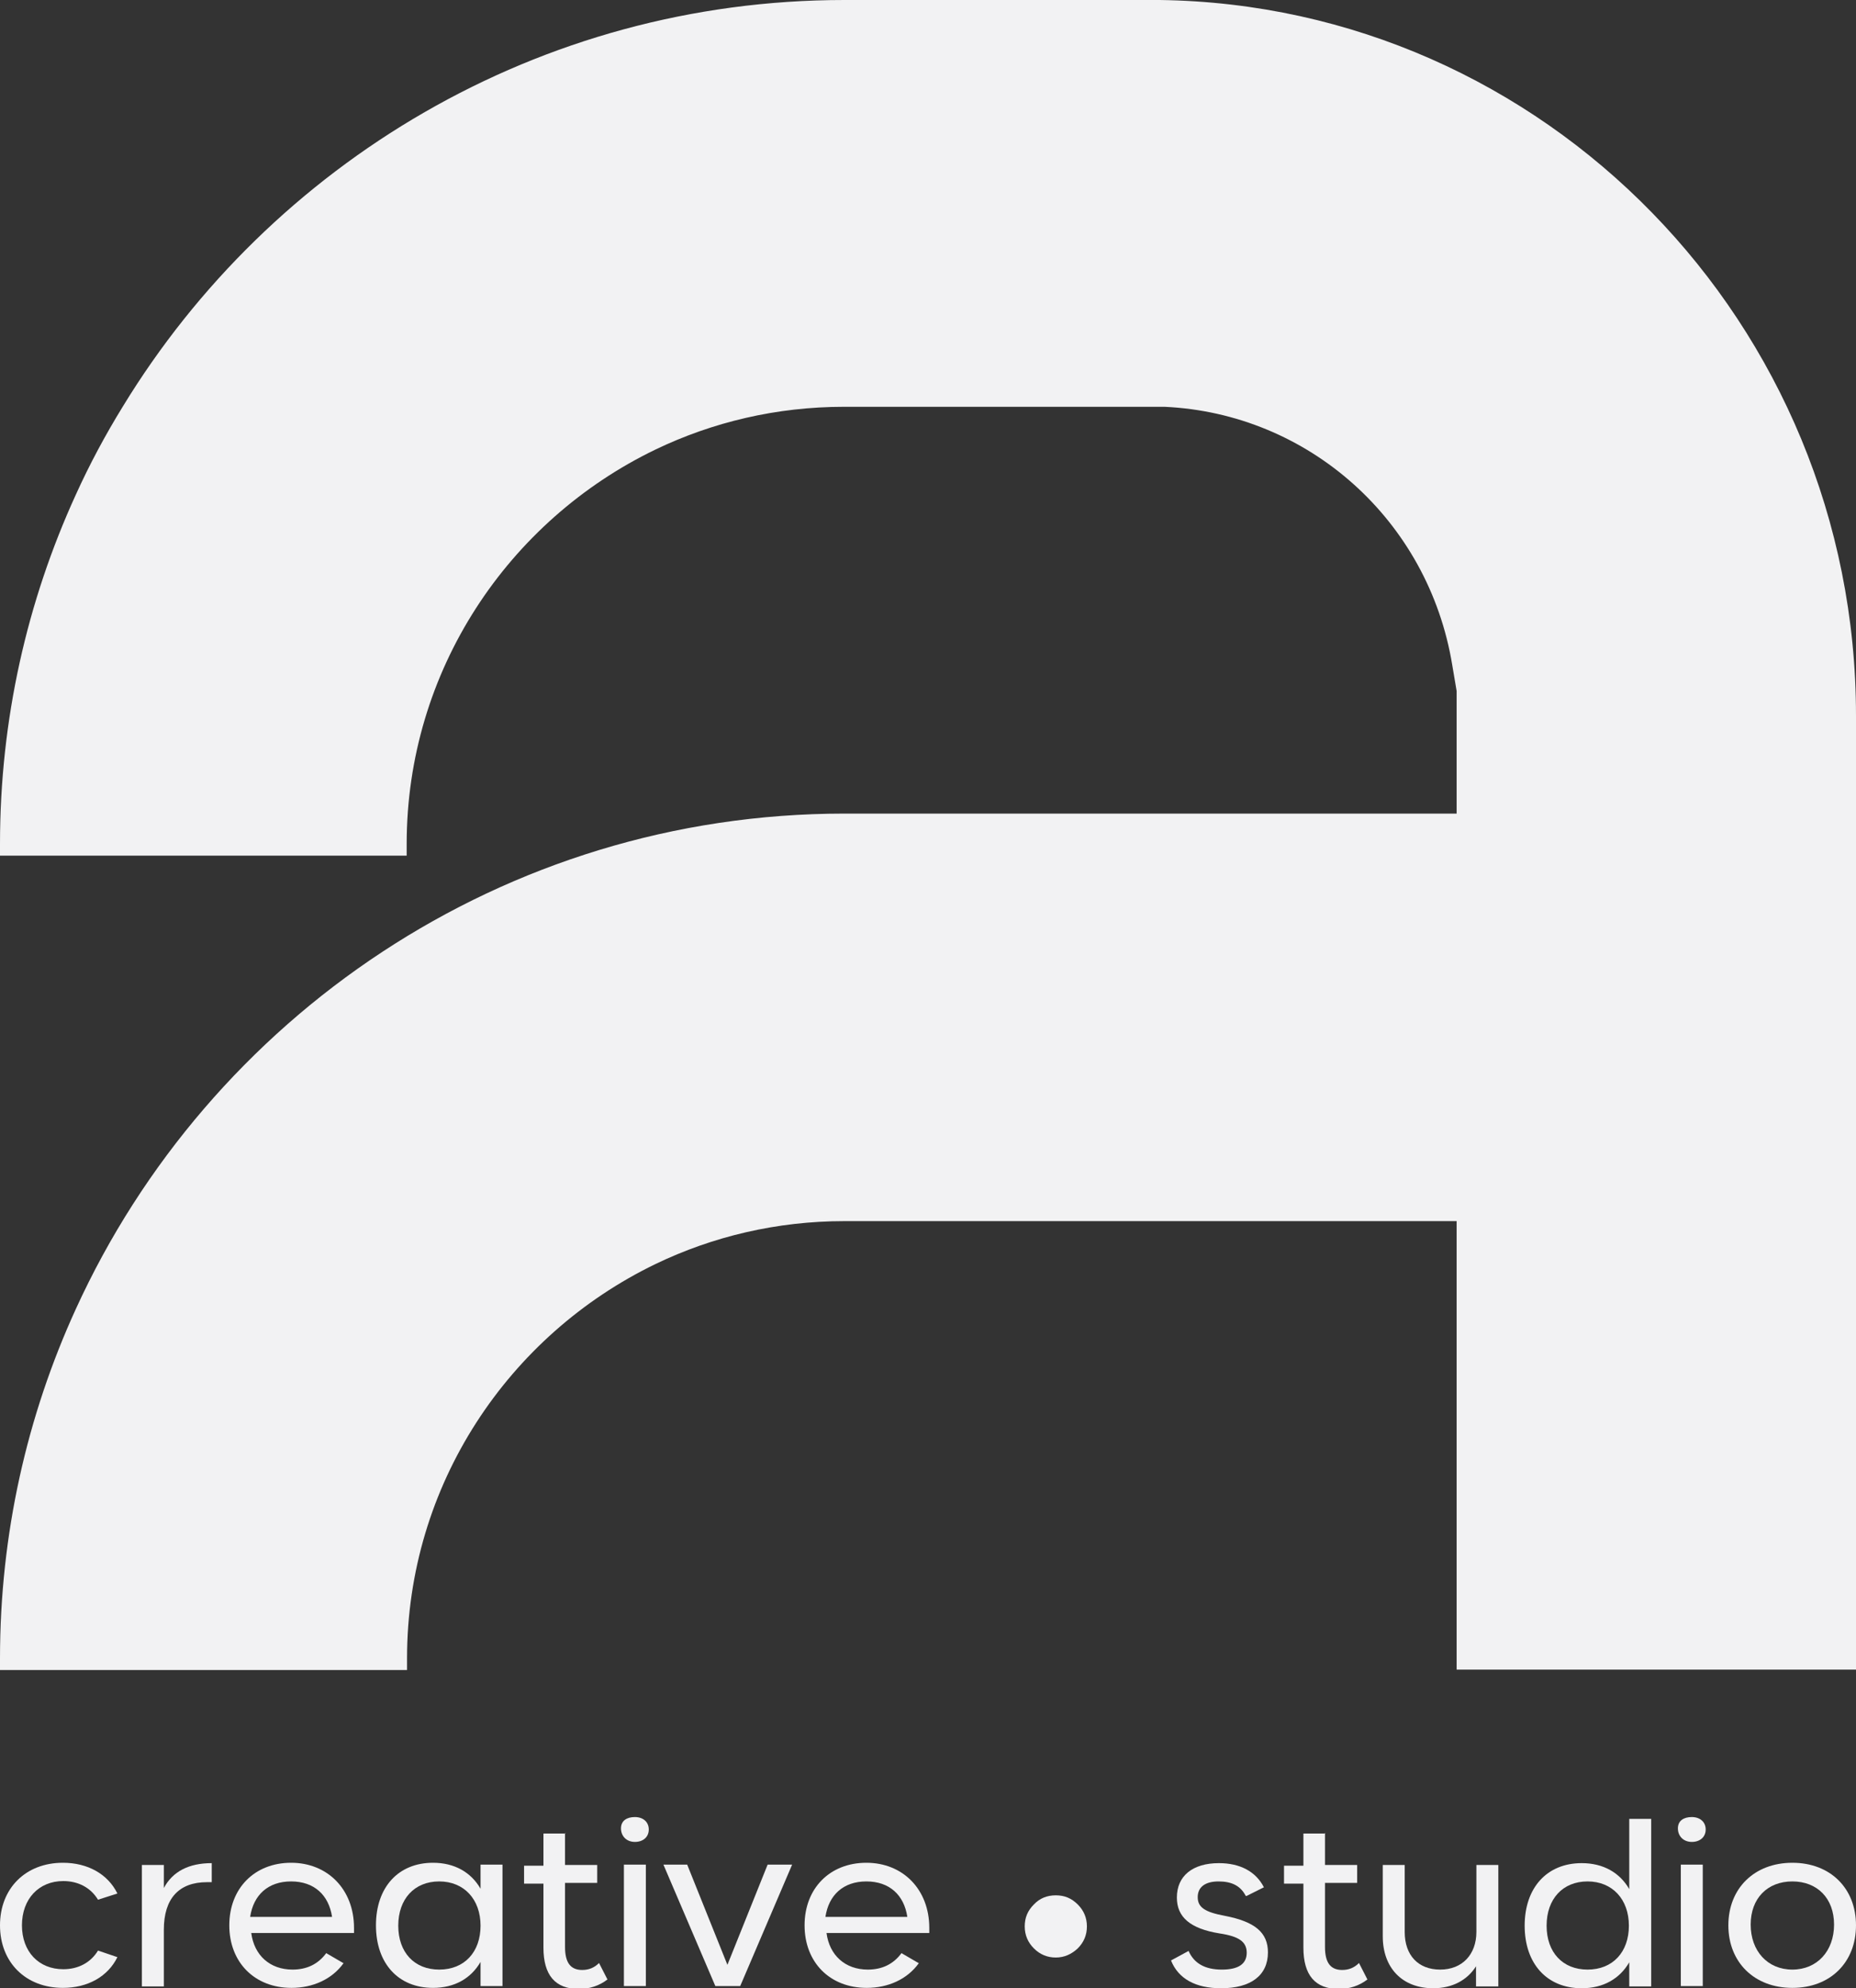 <svg xmlns="http://www.w3.org/2000/svg" id="Layer_2" data-name="Layer 2" viewBox="0 0 50.75 54.35"><rect x="0" y="0" width="50.75" height="54.35" fill="#333333" stroke="none"/><defs><style>      .cls-1 {        fill: #f2f2f3;      }    </style></defs><g id="Layer_1-2" data-name="Layer 1"><g><g><path class="cls-1" d="M2.68,51.93c-.2-.33-.54-.51-.95-.51-.67,0-1.13.49-1.13,1.21s.46,1.2,1.13,1.2c.41,0,.75-.18.95-.51l.53.18c-.26.53-.81.84-1.49.84-1.02,0-1.72-.7-1.72-1.71s.7-1.71,1.72-1.71c.68,0,1.23.31,1.49.84l-.53.17Z"></path><path class="cls-1" d="M4.48,54.3h-.6v-3.32h.6v.63c.24-.45.68-.68,1.31-.68v.52h-.13c-.77,0-1.18.45-1.18,1.3v1.55Z"></path><path class="cls-1" d="M9.39,53.67c-.31.43-.83.67-1.42.67-1.01,0-1.7-.7-1.7-1.71s.69-1.71,1.69-1.71,1.72.73,1.72,1.78c0,.05,0,.1,0,.14h-2.81c.08.61.51,1,1.13,1,.39,0,.7-.15.92-.45l.48.28ZM9.08,52.4c-.09-.6-.49-.97-1.12-.97s-1.03.37-1.12.97h2.23Z"></path><path class="cls-1" d="M13.14,50.97h.6v3.32h-.6v-.66c-.26.45-.71.71-1.3.71-.95,0-1.56-.67-1.56-1.71s.61-1.71,1.56-1.71c.59,0,1.04.26,1.3.71v-.66ZM12.01,53.84c.69,0,1.13-.48,1.13-1.2s-.45-1.21-1.13-1.21-1.12.48-1.12,1.21.44,1.2,1.12,1.2Z"></path><path class="cls-1" d="M15.45,50.1v.88h.88v.49h-.88v1.75c0,.43.15.63.47.63.18,0,.33-.06.46-.19l.23.45c-.22.17-.49.26-.78.26-.65,0-.97-.38-.97-1.13v-1.75h-.53v-.49h.53v-.88h.6Z"></path><path class="cls-1" d="M17.36,50.35c-.23,0-.38-.16-.38-.37s.16-.31.38-.31.38.13.38.34-.16.34-.38.34ZM17.06,50.97h.6v3.32h-.6v-3.32Z"></path><path class="cls-1" d="M21.66,50.97l-1.42,3.32h-.68l-1.42-3.32h.65l1.1,2.74,1.1-2.74h.65Z"></path><path class="cls-1" d="M25.12,53.67c-.31.43-.83.67-1.42.67-1.01,0-1.7-.7-1.7-1.71s.69-1.71,1.69-1.71,1.72.73,1.72,1.78c0,.05,0,.1,0,.14h-2.81c.08.61.51,1,1.13,1,.39,0,.7-.15.92-.45l.48.28ZM24.81,52.4c-.09-.6-.49-.97-1.12-.97s-1.03.37-1.12.97h2.23Z"></path></g><g><path class="cls-1" d="M34.06,51.82c-.14-.27-.38-.39-.74-.39s-.57.15-.57.43.2.41.74.51c.83.16,1.18.46,1.18,1,0,.63-.47.98-1.28.98-.7,0-1.17-.26-1.37-.76l.48-.26c.15.34.45.51.91.51s.68-.16.68-.46-.21-.45-.75-.53c-.79-.13-1.16-.44-1.16-.98,0-.59.43-.94,1.15-.94.58,0,1.01.23,1.23.66l-.48.24Z"></path><path class="cls-1" d="M36.23,50.1v.88h.88v.49h-.88v1.75c0,.43.15.63.47.63.18,0,.33-.06.46-.19l.23.45c-.22.17-.49.26-.78.26-.65,0-.97-.38-.97-1.13v-1.75h-.53v-.49h.53v-.88h.6Z"></path><path class="cls-1" d="M40.96,54.3h-.6v-.55c-.24.38-.65.6-1.17.6-.85,0-1.38-.56-1.38-1.42v-1.95h.6v1.83c0,.64.37,1.03.97,1.03s.99-.41.99-1.03v-1.83h.6v3.32Z"></path><path class="cls-1" d="M44.55,49.72h.6v4.58h-.6v-.66c-.26.45-.71.71-1.3.71-.95,0-1.56-.67-1.56-1.71s.61-1.71,1.56-1.71c.59,0,1.04.26,1.3.71v-1.91ZM43.41,53.84c.69,0,1.13-.48,1.13-1.2s-.45-1.21-1.13-1.21-1.12.48-1.12,1.21.44,1.2,1.12,1.2Z"></path><path class="cls-1" d="M46.26,50.35c-.23,0-.38-.16-.38-.37s.16-.31.38-.31.38.13.38.34-.16.34-.38.34ZM45.96,50.97h.6v3.32h-.6v-3.32Z"></path><path class="cls-1" d="M49.01,50.92c1.04,0,1.74.7,1.74,1.71s-.7,1.71-1.74,1.71-1.75-.7-1.75-1.71.71-1.71,1.75-1.71ZM49.01,53.84c.68,0,1.14-.51,1.14-1.23s-.46-1.18-1.14-1.18-1.14.46-1.14,1.18.46,1.23,1.14,1.23Z"></path></g><path class="cls-1" d="M29.47,53.26c-.17.16-.37.25-.6.25s-.43-.08-.6-.25c-.16-.16-.25-.36-.25-.6s.08-.43.25-.6c.16-.17.36-.25.6-.25s.43.08.6.25c.17.17.25.37.25.6s-.08.43-.25.6Z"></path><path class="cls-1" d="M50.75,19.56v26.08h-10.92v-12.26h-16.74c-1.85,0-3.6.42-5.16,1.17-4.02,1.94-6.8,6.04-6.8,10.78v.32H0v-.32c0-3.4.74-6.63,2.07-9.54,3.64-7.98,11.7-13.55,21.02-13.55h16.74v-3.35l-.12-.71c-.65-3.96-3.93-6.88-7.87-7.06h-8.76c-1.85,0-3.6.42-5.16,1.17-4.02,1.94-6.8,6.04-6.8,10.78v.32H0v-.32c0-3.4.74-6.63,2.07-9.54.38-.84.81-1.64,1.29-2.42C7.41,4.47,14.74,0,23.09,0h8.62c10.52.14,19.04,8.85,19.04,19.56Z"></path></g></g></svg>
